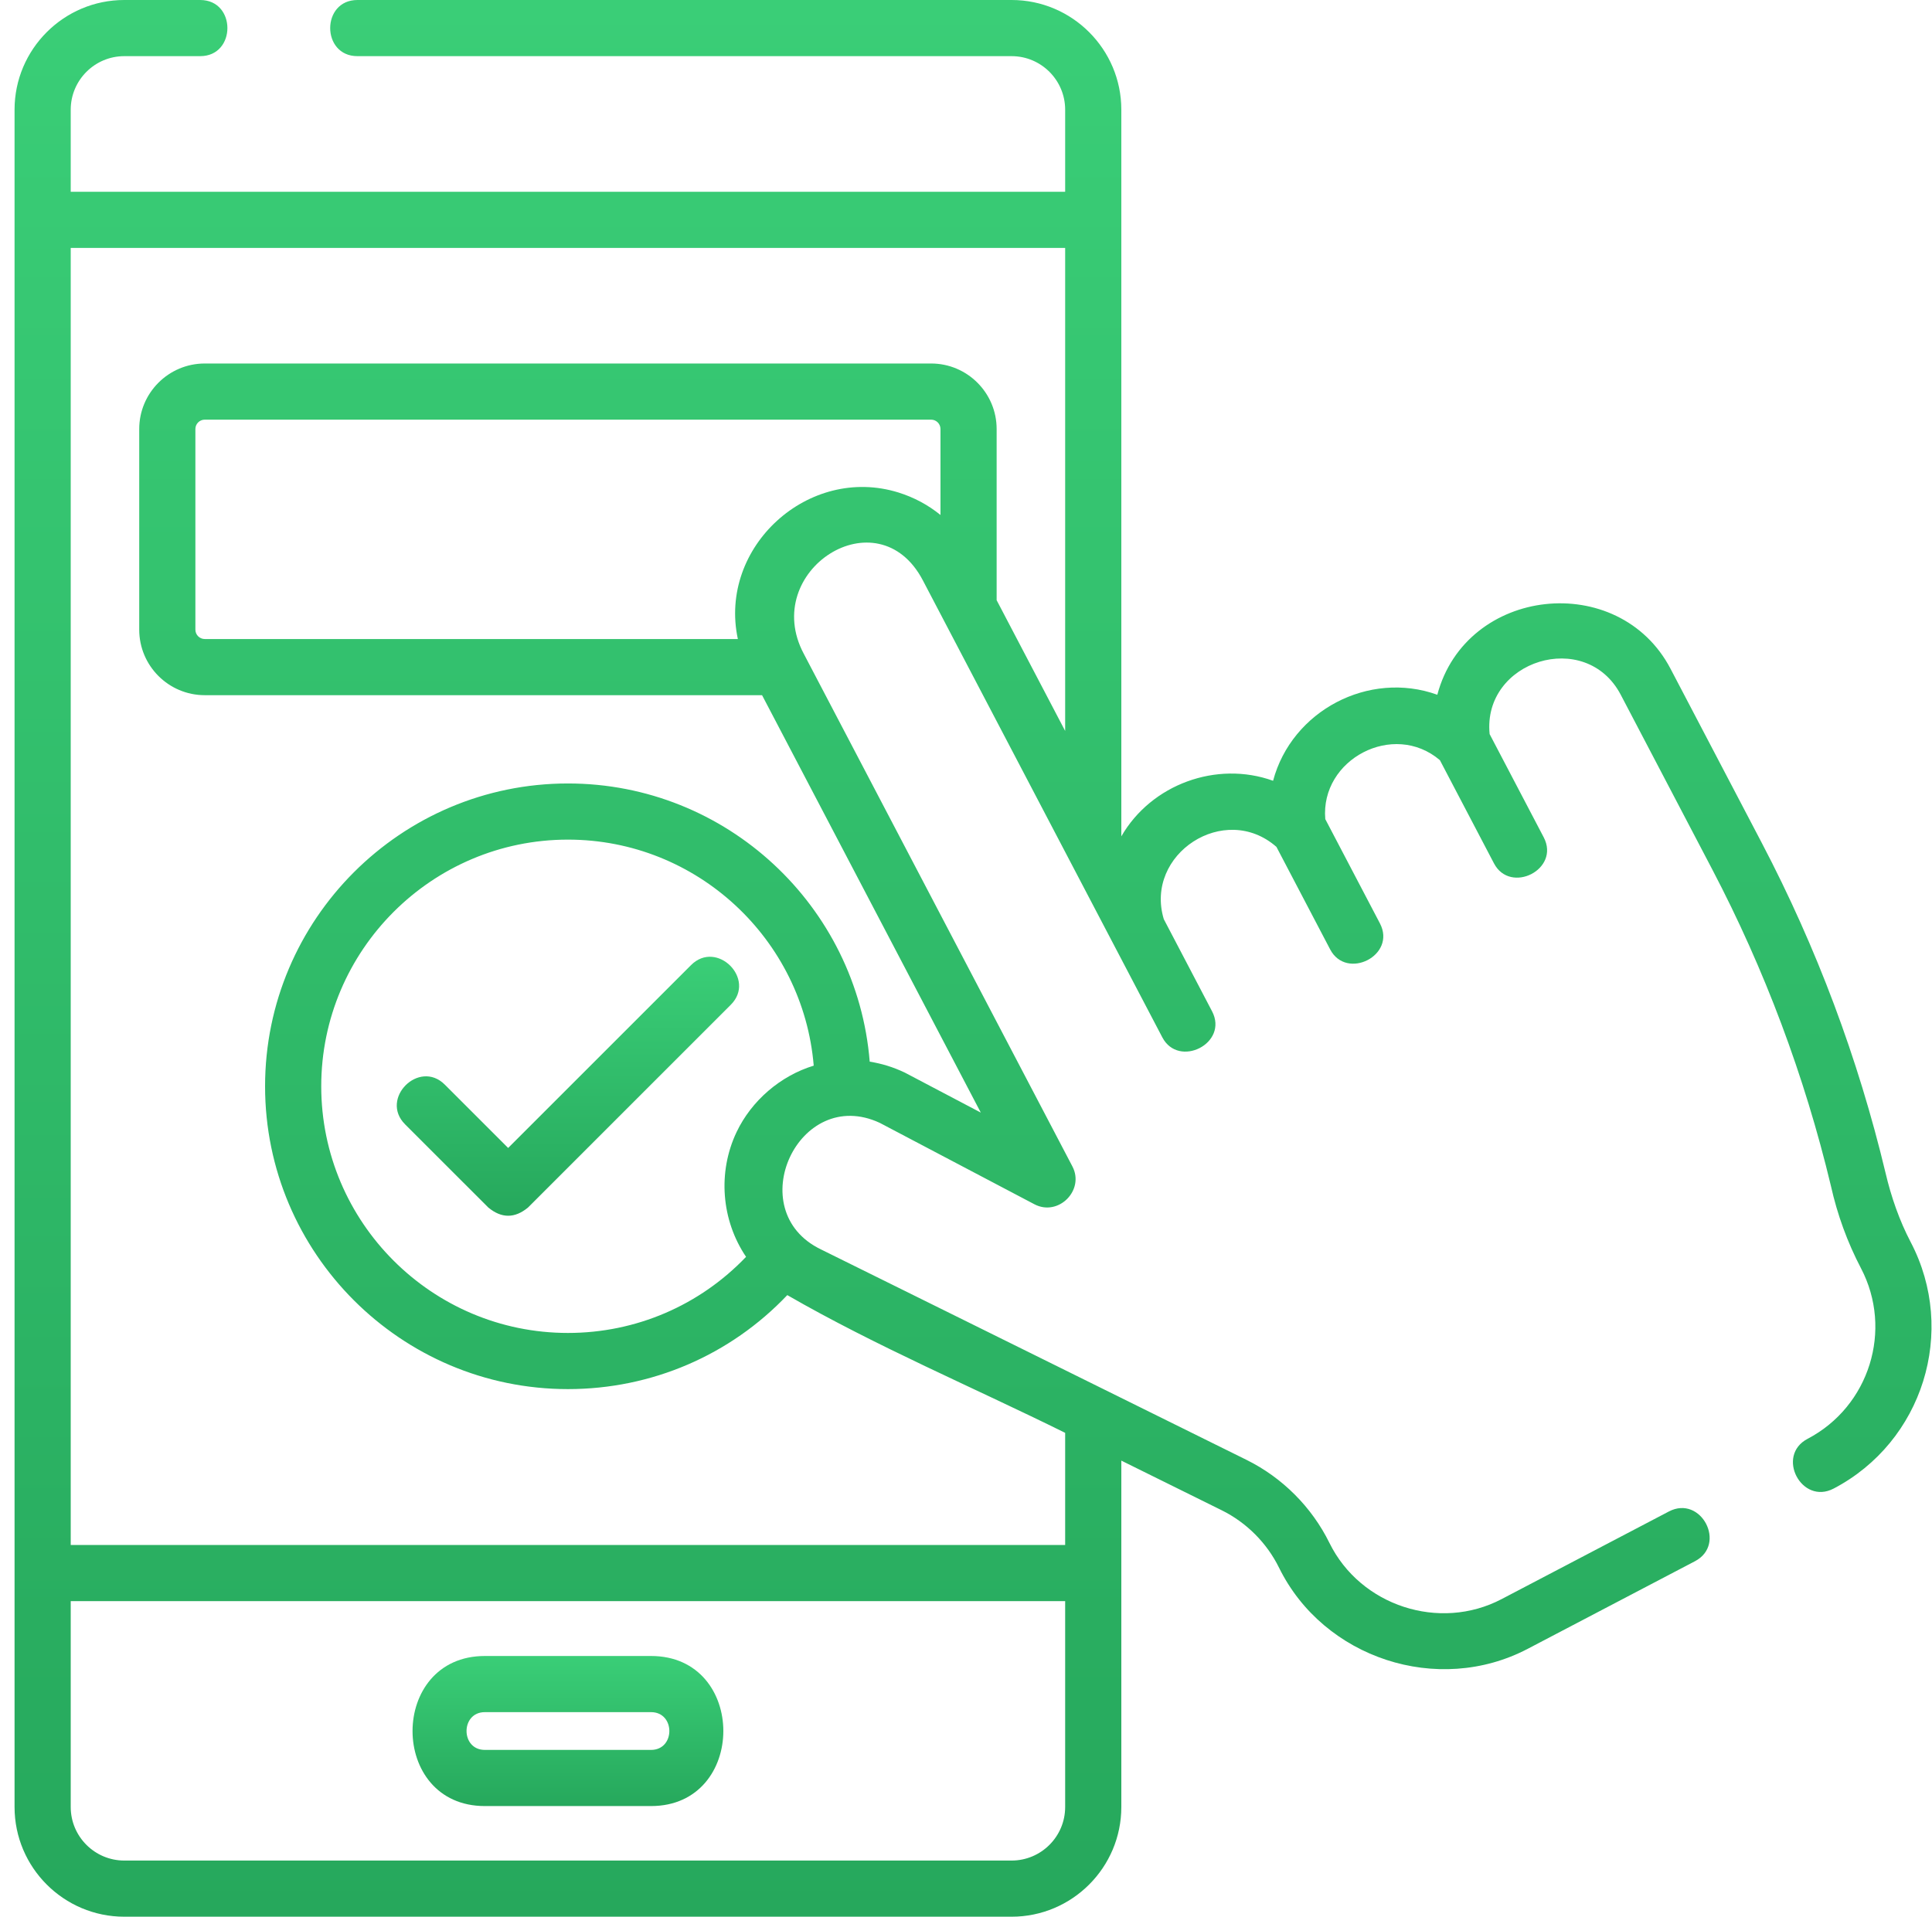 <svg xmlns="http://www.w3.org/2000/svg" width="129" height="128" viewBox="0 0 129 128" fill="none"><g clip-path="url(#clip0_424_154)"><path d="M32.373 120.611H43.47C49.902 120.611 49.912 110.589 43.47 110.589H32.373C25.941 110.589 25.932 120.611 32.373 120.611ZM32.373 114.339H43.47C45.1 114.339 45.1 116.861 43.47 116.861H32.373C30.744 116.861 30.744 114.339 32.373 114.339Z" fill="url(#paint0_linear_424_154)"></path><path d="M46.144 64.448L33.929 76.662L29.699 72.432C27.984 70.719 25.333 73.369 27.047 75.084L32.604 80.64C33.488 81.372 34.372 81.372 35.255 80.64L48.796 67.099C50.51 65.385 47.859 62.734 46.144 64.448Z" fill="url(#paint1_linear_424_154)"></path><path d="M127.577 82.949C126.82 81.504 126.272 79.921 125.899 78.332C124.071 70.684 121.293 63.274 117.644 56.308L111.542 44.661C108.088 38.068 97.894 39.164 95.97 46.396C91.405 44.754 86.252 47.453 85.004 52.141C81.23 50.783 76.872 52.382 74.871 55.853V14.681V7.326C74.871 3.287 71.585 0 67.545 0H23.865C21.441 0 21.441 3.75 23.865 3.75H67.545C69.517 3.75 71.121 5.354 71.121 7.326V12.806H4.722V7.326C4.722 5.354 6.326 3.75 8.298 3.75H13.365C15.79 3.75 15.79 0 13.365 0H8.298C4.258 0 0.972 3.287 0.972 7.326V14.681V105.052V120.674C0.972 124.713 4.258 128 8.298 128H67.545C71.585 128 74.871 124.713 74.871 120.674V105.052V97.542L81.571 100.856C83.227 101.675 84.588 103.038 85.403 104.696C88.38 110.744 96.009 113.252 102.001 110.113L113.173 104.26C115.32 103.135 113.58 99.814 111.432 100.938L100.261 106.791C96.112 108.966 90.837 107.243 88.768 103.04C87.59 100.647 85.625 98.677 83.234 97.494L54.801 83.43C49.46 80.837 53.322 72.459 58.746 74.988L69.07 80.423C70.663 81.261 72.439 79.489 71.604 77.894L53.669 43.661C50.724 38.124 58.611 33.014 61.619 38.757L74.296 62.954L77.608 69.275C78.701 71.362 82.051 69.676 80.929 67.534L77.706 61.381C76.4 57.031 81.771 53.523 85.228 56.556L88.815 63.403C89.908 65.49 93.259 63.805 92.137 61.663L88.489 54.701C88.148 50.701 93.046 48.127 96.142 50.765L99.753 57.657C100.846 59.745 104.196 58.059 103.074 55.917L99.463 49.024C98.972 44.115 105.881 41.936 108.22 46.401L114.321 58.048C117.827 64.739 120.495 71.857 122.252 79.203C122.678 81.109 123.349 82.959 124.255 84.689C126.416 88.812 124.818 93.924 120.695 96.085C118.548 97.21 120.288 100.532 122.435 99.407C128.391 96.287 130.697 88.904 127.577 82.949ZM71.121 120.674C71.121 122.646 69.517 124.25 67.545 124.25H8.298C6.326 124.25 4.722 122.646 4.722 120.674V106.927H71.121V120.674ZM49.182 75.599C47.91 78.275 48.157 81.479 49.815 83.933C46.715 87.177 42.461 89.016 37.921 89.016C28.838 89.016 21.449 81.627 21.449 72.544C21.449 63.461 28.838 56.071 37.921 56.071C46.54 56.071 53.629 62.725 54.332 71.165C52.111 71.843 50.181 73.5 49.182 75.599ZM62.796 34.391C61.979 33.727 61.036 33.217 60 32.893C53.994 31.017 47.945 36.524 49.267 42.675H13.671C13.327 42.675 13.046 42.394 13.046 42.05V28.65C13.046 28.305 13.327 28.025 13.671 28.025H62.171C62.516 28.025 62.796 28.305 62.796 28.65V34.391ZM71.121 48.813L66.546 40.081V28.65C66.546 26.238 64.584 24.275 62.171 24.275H13.671C11.259 24.275 9.296 26.238 9.296 28.65V42.05C9.296 44.462 11.259 46.425 13.671 46.425H50.883L65.488 74.3L60.456 71.651C60.434 71.639 60.411 71.628 60.388 71.617C59.643 71.263 58.864 71.024 58.071 70.899C57.231 60.516 48.518 52.321 37.922 52.321C26.771 52.321 17.699 61.393 17.699 72.544C17.699 83.695 26.771 92.766 37.922 92.766C43.514 92.766 48.758 90.499 52.568 86.489C58.516 89.917 64.966 92.642 71.121 95.687V103.177H4.722V16.556H71.121V48.813Z" fill="url(#paint2_linear_424_154)"></path></g><defs><linearGradient id="paint0_linear_424_154" x1="37.922" y1="110.589" x2="37.922" y2="120.611" gradientUnits="userSpaceOnUse"><stop stop-color="#3ACE77"></stop><stop offset="1" stop-color="#26A85C"></stop></linearGradient><linearGradient id="paint1_linear_424_154" x1="37.922" y1="63.893" x2="37.922" y2="81.189" gradientUnits="userSpaceOnUse"><stop stop-color="#3ACE77"></stop><stop offset="1" stop-color="#26A85C"></stop></linearGradient><linearGradient id="paint2_linear_424_154" x1="64.97" y1="0" x2="64.97" y2="128" gradientUnits="userSpaceOnUse"><stop stop-color="#3ACE77"></stop><stop offset="1" stop-color="#26A85C"></stop></linearGradient><clipPath id="clip0_424_154"><rect width="128" height="128" fill="white" transform="translate(0.97)"></rect></clipPath></defs></svg>